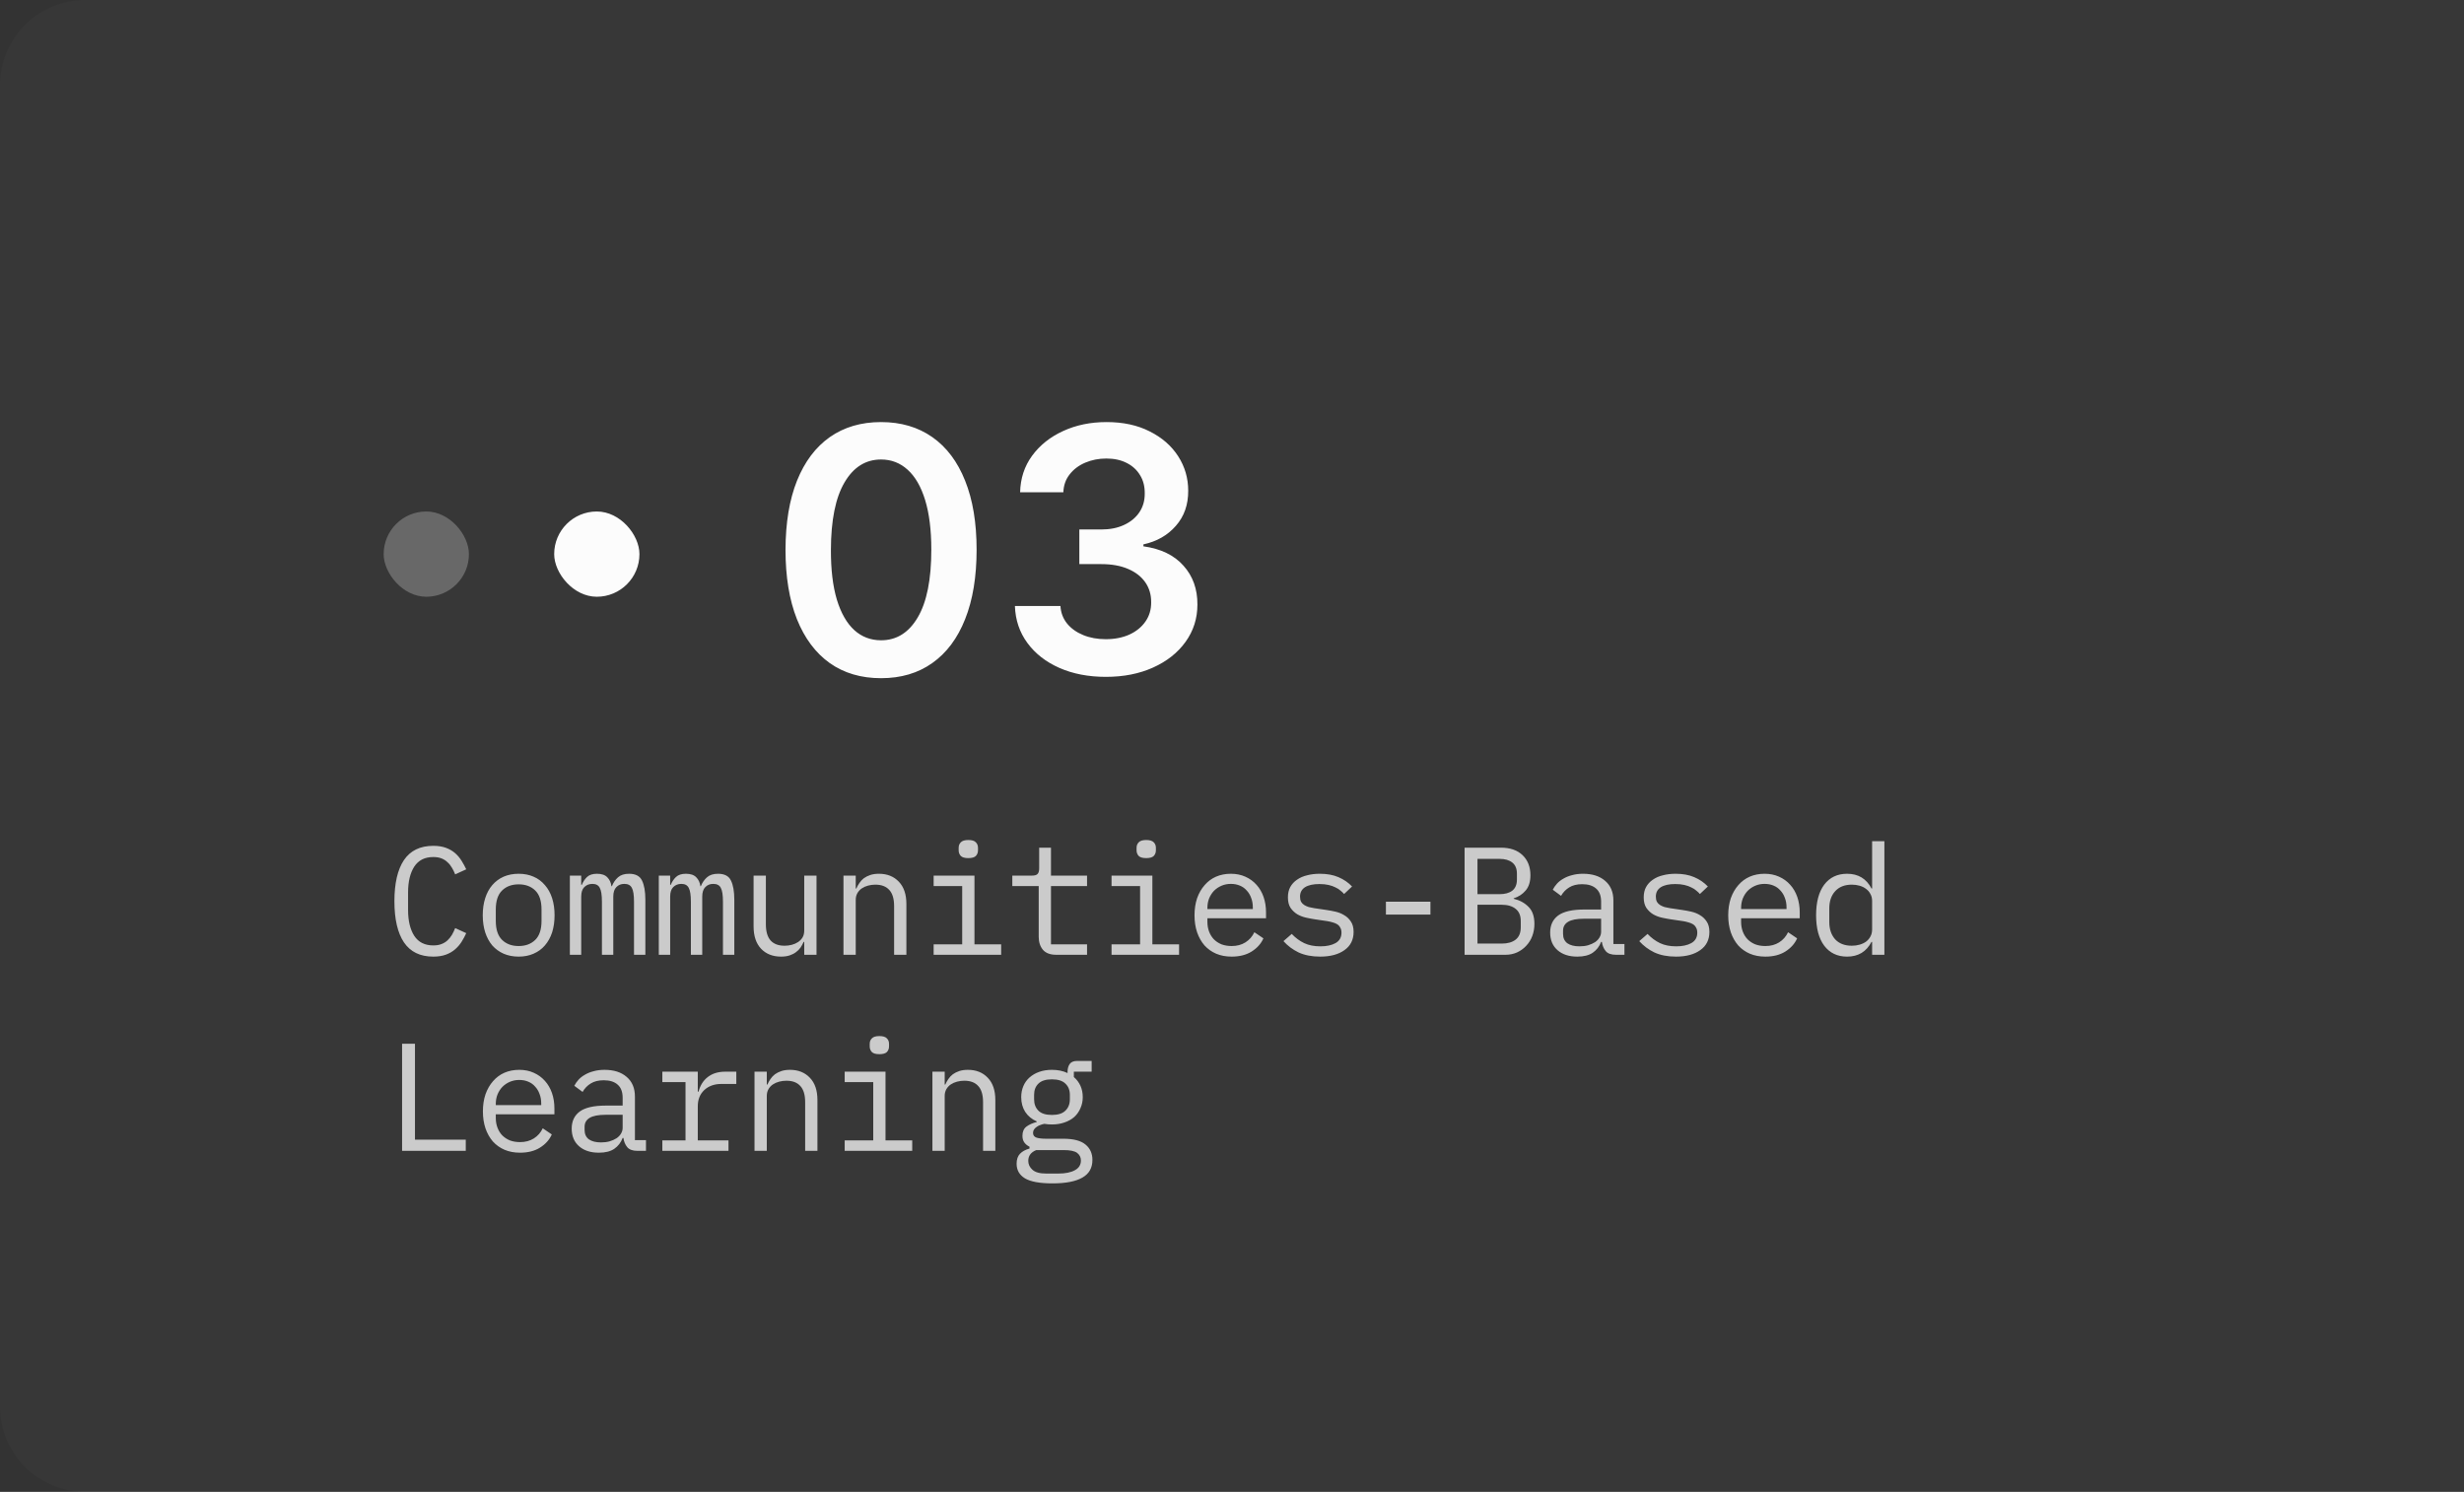 <?xml version="1.0" encoding="UTF-8"?> <svg xmlns="http://www.w3.org/2000/svg" width="289" height="175" viewBox="0 0 289 175" fill="none"><rect x="0" y="0" width="289" height="175" fill="#333333" stroke="none"/> <path d="M0 10C0 4.477 4.477 0 10 0H289V175H10C4.477 175 0 170.523 0 165V10Z" fill="#FCFCFC" fill-opacity="0.02"></path> <path d="M50.814 112.216C49.278 112.216 48.132 111.658 47.376 110.542C46.632 109.426 46.26 107.818 46.26 105.718C46.26 103.618 46.632 102.01 47.376 100.894C48.132 99.778 49.278 99.22 50.814 99.22C51.39 99.22 51.888 99.298 52.308 99.454C52.728 99.61 53.088 99.82 53.388 100.084C53.688 100.348 53.94 100.648 54.144 100.984C54.348 101.308 54.528 101.638 54.684 101.974L53.388 102.568C53.28 102.292 53.154 102.034 53.01 101.794C52.866 101.542 52.692 101.326 52.488 101.146C52.296 100.954 52.062 100.804 51.786 100.696C51.522 100.588 51.198 100.534 50.814 100.534C49.818 100.534 49.074 100.912 48.582 101.668C48.102 102.424 47.862 103.432 47.862 104.692V106.744C47.862 108.004 48.102 109.012 48.582 109.768C49.074 110.524 49.818 110.902 50.814 110.902C51.198 110.902 51.522 110.848 51.786 110.74C52.062 110.632 52.296 110.488 52.488 110.308C52.692 110.116 52.866 109.9 53.01 109.66C53.154 109.408 53.28 109.144 53.388 108.868L54.684 109.462C54.528 109.81 54.348 110.146 54.144 110.47C53.94 110.794 53.688 111.088 53.388 111.352C53.088 111.616 52.728 111.826 52.308 111.982C51.888 112.138 51.39 112.216 50.814 112.216ZM60.833 112.216C60.185 112.216 59.597 112.102 59.069 111.874C58.553 111.646 58.109 111.322 57.737 110.902C57.377 110.47 57.101 109.96 56.909 109.372C56.717 108.772 56.621 108.1 56.621 107.356C56.621 106.624 56.717 105.958 56.909 105.358C57.101 104.758 57.377 104.248 57.737 103.828C58.109 103.396 58.553 103.066 59.069 102.838C59.597 102.61 60.185 102.496 60.833 102.496C61.481 102.496 62.063 102.61 62.579 102.838C63.107 103.066 63.551 103.396 63.911 103.828C64.283 104.248 64.565 104.758 64.757 105.358C64.949 105.958 65.045 106.624 65.045 107.356C65.045 108.1 64.949 108.772 64.757 109.372C64.565 109.96 64.283 110.47 63.911 110.902C63.551 111.322 63.107 111.646 62.579 111.874C62.063 112.102 61.481 112.216 60.833 112.216ZM60.833 110.974C61.637 110.974 62.285 110.734 62.777 110.254C63.269 109.774 63.515 109.03 63.515 108.022V106.69C63.515 105.682 63.269 104.938 62.777 104.458C62.285 103.978 61.637 103.738 60.833 103.738C60.029 103.738 59.381 103.978 58.889 104.458C58.397 104.938 58.151 105.682 58.151 106.69V108.022C58.151 109.03 58.397 109.774 58.889 110.254C59.381 110.734 60.029 110.974 60.833 110.974ZM66.838 112V102.712H68.17V103.792H68.242C68.386 103.432 68.59 103.126 68.854 102.874C69.118 102.622 69.508 102.496 70.024 102.496C70.564 102.496 70.966 102.634 71.23 102.91C71.494 103.174 71.656 103.522 71.716 103.954H71.77C71.938 103.534 72.178 103.186 72.49 102.91C72.802 102.634 73.234 102.496 73.786 102.496C74.542 102.496 75.046 102.76 75.298 103.288C75.562 103.816 75.694 104.572 75.694 105.556V112H74.362V105.79C74.362 104.998 74.278 104.452 74.11 104.152C73.954 103.84 73.66 103.684 73.228 103.684C72.844 103.684 72.532 103.81 72.292 104.062C72.052 104.302 71.932 104.674 71.932 105.178V112H70.6V105.79C70.6 104.998 70.516 104.452 70.348 104.152C70.192 103.84 69.904 103.684 69.484 103.684C69.1 103.684 68.782 103.81 68.53 104.062C68.29 104.302 68.17 104.674 68.17 105.178V112H66.838ZM77.271 112V102.712H78.603V103.792H78.675C78.819 103.432 79.023 103.126 79.287 102.874C79.551 102.622 79.941 102.496 80.457 102.496C80.997 102.496 81.399 102.634 81.663 102.91C81.927 103.174 82.089 103.522 82.149 103.954H82.203C82.371 103.534 82.611 103.186 82.923 102.91C83.235 102.634 83.667 102.496 84.219 102.496C84.975 102.496 85.479 102.76 85.731 103.288C85.995 103.816 86.127 104.572 86.127 105.556V112H84.795V105.79C84.795 104.998 84.711 104.452 84.543 104.152C84.387 103.84 84.093 103.684 83.661 103.684C83.277 103.684 82.965 103.81 82.725 104.062C82.485 104.302 82.365 104.674 82.365 105.178V112H81.033V105.79C81.033 104.998 80.949 104.452 80.781 104.152C80.625 103.84 80.337 103.684 79.917 103.684C79.533 103.684 79.215 103.81 78.963 104.062C78.723 104.302 78.603 104.674 78.603 105.178V112H77.271ZM94.328 110.488H94.256C94.16 110.716 94.04 110.938 93.896 111.154C93.752 111.358 93.572 111.538 93.356 111.694C93.152 111.85 92.906 111.976 92.618 112.072C92.33 112.168 91.994 112.216 91.61 112.216C90.638 112.216 89.858 111.91 89.27 111.298C88.682 110.674 88.388 109.798 88.388 108.67V102.712H89.828V108.418C89.828 109.27 90.014 109.906 90.386 110.326C90.758 110.734 91.304 110.938 92.024 110.938C92.312 110.938 92.594 110.902 92.87 110.83C93.146 110.758 93.392 110.65 93.608 110.506C93.824 110.362 93.998 110.182 94.13 109.966C94.262 109.738 94.328 109.468 94.328 109.156V102.712H95.768V112H94.328V110.488ZM98.929 112V102.712H100.369V104.224H100.441C100.537 103.996 100.657 103.78 100.801 103.576C100.945 103.36 101.119 103.174 101.323 103.018C101.539 102.862 101.791 102.736 102.079 102.64C102.367 102.544 102.703 102.496 103.087 102.496C104.059 102.496 104.839 102.808 105.427 103.432C106.015 104.044 106.309 104.914 106.309 106.042V112H104.869V106.294C104.869 105.442 104.683 104.812 104.311 104.404C103.939 103.984 103.393 103.774 102.673 103.774C102.385 103.774 102.103 103.81 101.827 103.882C101.551 103.954 101.305 104.062 101.089 104.206C100.873 104.35 100.699 104.536 100.567 104.764C100.435 104.992 100.369 105.256 100.369 105.556V112H98.929ZM113.574 100.66C113.154 100.66 112.86 100.576 112.692 100.408C112.524 100.228 112.44 100.006 112.44 99.742V99.454C112.44 99.19 112.524 98.974 112.692 98.806C112.86 98.626 113.154 98.536 113.574 98.536C113.994 98.536 114.288 98.626 114.456 98.806C114.624 98.974 114.708 99.19 114.708 99.454V99.742C114.708 100.006 114.624 100.228 114.456 100.408C114.288 100.576 113.994 100.66 113.574 100.66ZM109.506 110.776H112.854V103.936H109.506V102.712H114.294V110.776H117.426V112H109.506V110.776ZM123.881 112C123.173 112 122.651 111.802 122.315 111.406C121.991 111.01 121.829 110.5 121.829 109.876V103.936H118.733V102.712H121.037C121.349 102.712 121.565 102.652 121.685 102.532C121.817 102.4 121.883 102.178 121.883 101.866V99.436H123.269V102.712H127.499V103.936H123.269V110.776H127.499V112H123.881ZM134.44 100.66C134.02 100.66 133.726 100.576 133.558 100.408C133.39 100.228 133.306 100.006 133.306 99.742V99.454C133.306 99.19 133.39 98.974 133.558 98.806C133.726 98.626 134.02 98.536 134.44 98.536C134.86 98.536 135.154 98.626 135.322 98.806C135.49 98.974 135.574 99.19 135.574 99.454V99.742C135.574 100.006 135.49 100.228 135.322 100.408C135.154 100.576 134.86 100.66 134.44 100.66ZM130.372 110.776H133.72V103.936H130.372V102.712H135.16V110.776H138.292V112H130.372V110.776ZM144.459 112.216C143.787 112.216 143.181 112.102 142.641 111.874C142.113 111.646 141.657 111.322 141.273 110.902C140.901 110.47 140.613 109.96 140.409 109.372C140.205 108.772 140.103 108.106 140.103 107.374C140.103 106.63 140.205 105.958 140.409 105.358C140.625 104.758 140.919 104.248 141.291 103.828C141.663 103.396 142.107 103.066 142.623 102.838C143.151 102.61 143.733 102.496 144.369 102.496C144.993 102.496 145.557 102.61 146.061 102.838C146.577 103.066 147.015 103.384 147.375 103.792C147.735 104.188 148.011 104.662 148.203 105.214C148.395 105.766 148.491 106.372 148.491 107.032V107.716H141.615V108.148C141.615 108.556 141.681 108.934 141.813 109.282C141.945 109.63 142.131 109.93 142.371 110.182C142.623 110.434 142.923 110.632 143.271 110.776C143.631 110.908 144.027 110.974 144.459 110.974C145.083 110.974 145.623 110.83 146.079 110.542C146.535 110.254 146.883 109.858 147.123 109.354L148.185 110.074C147.909 110.698 147.447 111.214 146.799 111.622C146.163 112.018 145.383 112.216 144.459 112.216ZM144.369 103.684C143.973 103.684 143.607 103.756 143.271 103.9C142.935 104.044 142.641 104.242 142.389 104.494C142.149 104.746 141.957 105.046 141.813 105.394C141.681 105.73 141.615 106.102 141.615 106.51V106.636H146.943V106.438C146.943 106.03 146.877 105.658 146.745 105.322C146.625 104.986 146.451 104.698 146.223 104.458C146.007 104.206 145.737 104.014 145.413 103.882C145.101 103.75 144.753 103.684 144.369 103.684ZM154.838 112.216C153.866 112.216 153.026 112.054 152.318 111.73C151.622 111.394 151.028 110.95 150.536 110.398L151.508 109.552C151.952 110.02 152.438 110.38 152.966 110.632C153.494 110.884 154.13 111.01 154.874 111.01C155.594 111.01 156.182 110.884 156.638 110.632C157.106 110.368 157.34 109.96 157.34 109.408C157.34 109.168 157.292 108.97 157.196 108.814C157.112 108.646 156.992 108.514 156.836 108.418C156.68 108.322 156.506 108.25 156.314 108.202C156.122 108.142 155.918 108.094 155.702 108.058L154.244 107.842C153.92 107.794 153.566 107.728 153.182 107.644C152.81 107.56 152.468 107.428 152.156 107.248C151.844 107.056 151.58 106.804 151.364 106.492C151.16 106.18 151.058 105.772 151.058 105.268C151.058 104.8 151.148 104.398 151.328 104.062C151.52 103.714 151.784 103.426 152.12 103.198C152.456 102.958 152.852 102.784 153.308 102.676C153.764 102.556 154.262 102.496 154.802 102.496C155.642 102.496 156.368 102.628 156.98 102.892C157.604 103.156 158.138 103.522 158.582 103.99L157.646 104.872C157.538 104.74 157.4 104.608 157.232 104.476C157.076 104.332 156.878 104.206 156.638 104.098C156.41 103.978 156.14 103.882 155.828 103.81C155.516 103.738 155.156 103.702 154.748 103.702C154.016 103.702 153.452 103.828 153.056 104.08C152.672 104.332 152.48 104.698 152.48 105.178C152.48 105.418 152.522 105.622 152.606 105.79C152.702 105.946 152.828 106.072 152.984 106.168C153.14 106.264 153.314 106.342 153.506 106.402C153.71 106.45 153.914 106.492 154.118 106.528L155.576 106.744C155.912 106.792 156.266 106.858 156.638 106.942C157.01 107.026 157.352 107.164 157.664 107.356C157.976 107.536 158.234 107.782 158.438 108.094C158.654 108.406 158.762 108.814 158.762 109.318C158.762 110.242 158.402 110.956 157.682 111.46C156.974 111.964 156.026 112.216 154.838 112.216ZM162.553 107.284V105.772H167.773V107.284H162.553ZM171.78 99.436H176.046C177.126 99.436 177.972 99.73 178.584 100.318C179.196 100.906 179.502 101.692 179.502 102.676C179.502 103.432 179.316 104.026 178.944 104.458C178.584 104.89 178.116 105.196 177.54 105.376V105.43C178.248 105.598 178.83 105.916 179.286 106.384C179.742 106.84 179.97 107.506 179.97 108.382C179.97 108.886 179.886 109.36 179.718 109.804C179.55 110.248 179.31 110.632 178.998 110.956C178.698 111.28 178.338 111.538 177.918 111.73C177.51 111.91 177.066 112 176.586 112H171.78V99.436ZM176.136 110.686C176.832 110.686 177.378 110.53 177.774 110.218C178.17 109.906 178.368 109.426 178.368 108.778V108.04C178.368 107.404 178.17 106.93 177.774 106.618C177.378 106.294 176.832 106.132 176.136 106.132H173.292V110.686H176.136ZM175.884 104.89C176.52 104.89 177.018 104.752 177.378 104.476C177.738 104.188 177.918 103.756 177.918 103.18V102.478C177.918 101.902 177.738 101.47 177.378 101.182C177.018 100.894 176.52 100.75 175.884 100.75H173.292V104.89H175.884ZM189.539 112C188.975 112 188.573 111.856 188.333 111.568C188.093 111.28 187.943 110.92 187.883 110.488H187.793C187.589 111.028 187.259 111.454 186.803 111.766C186.359 112.066 185.759 112.216 185.003 112.216C184.031 112.216 183.257 111.964 182.681 111.46C182.105 110.956 181.817 110.266 181.817 109.39C181.817 108.526 182.129 107.86 182.753 107.392C183.389 106.924 184.409 106.69 185.813 106.69H187.793V105.772C187.793 105.088 187.601 104.578 187.217 104.242C186.833 103.894 186.287 103.72 185.579 103.72C184.955 103.72 184.445 103.846 184.049 104.098C183.653 104.338 183.335 104.668 183.095 105.088L182.123 104.368C182.243 104.128 182.405 103.894 182.609 103.666C182.813 103.438 183.065 103.24 183.365 103.072C183.665 102.892 184.007 102.754 184.391 102.658C184.775 102.55 185.201 102.496 185.669 102.496C186.761 102.496 187.625 102.772 188.261 103.324C188.909 103.876 189.233 104.644 189.233 105.628V110.74H190.529V112H189.539ZM185.255 111.01C185.627 111.01 185.963 110.968 186.263 110.884C186.575 110.788 186.845 110.668 187.073 110.524C187.301 110.368 187.475 110.188 187.595 109.984C187.727 109.768 187.793 109.54 187.793 109.3V107.77H185.813C184.949 107.77 184.319 107.89 183.923 108.13C183.527 108.37 183.329 108.718 183.329 109.174V109.552C183.329 110.032 183.497 110.398 183.833 110.65C184.181 110.89 184.655 111.01 185.255 111.01ZM196.57 112.216C195.598 112.216 194.758 112.054 194.05 111.73C193.354 111.394 192.76 110.95 192.268 110.398L193.24 109.552C193.684 110.02 194.17 110.38 194.698 110.632C195.226 110.884 195.862 111.01 196.606 111.01C197.326 111.01 197.914 110.884 198.37 110.632C198.838 110.368 199.072 109.96 199.072 109.408C199.072 109.168 199.024 108.97 198.928 108.814C198.844 108.646 198.724 108.514 198.568 108.418C198.412 108.322 198.238 108.25 198.046 108.202C197.854 108.142 197.65 108.094 197.434 108.058L195.976 107.842C195.652 107.794 195.298 107.728 194.914 107.644C194.542 107.56 194.2 107.428 193.888 107.248C193.576 107.056 193.312 106.804 193.096 106.492C192.892 106.18 192.79 105.772 192.79 105.268C192.79 104.8 192.88 104.398 193.06 104.062C193.252 103.714 193.516 103.426 193.852 103.198C194.188 102.958 194.584 102.784 195.04 102.676C195.496 102.556 195.994 102.496 196.534 102.496C197.374 102.496 198.1 102.628 198.712 102.892C199.336 103.156 199.87 103.522 200.314 103.99L199.378 104.872C199.27 104.74 199.132 104.608 198.964 104.476C198.808 104.332 198.61 104.206 198.37 104.098C198.142 103.978 197.872 103.882 197.56 103.81C197.248 103.738 196.888 103.702 196.48 103.702C195.748 103.702 195.184 103.828 194.788 104.08C194.404 104.332 194.212 104.698 194.212 105.178C194.212 105.418 194.254 105.622 194.338 105.79C194.434 105.946 194.56 106.072 194.716 106.168C194.872 106.264 195.046 106.342 195.238 106.402C195.442 106.45 195.646 106.492 195.85 106.528L197.308 106.744C197.644 106.792 197.998 106.858 198.37 106.942C198.742 107.026 199.084 107.164 199.396 107.356C199.708 107.536 199.966 107.782 200.17 108.094C200.386 108.406 200.494 108.814 200.494 109.318C200.494 110.242 200.134 110.956 199.414 111.46C198.706 111.964 197.758 112.216 196.57 112.216ZM207.057 112.216C206.385 112.216 205.779 112.102 205.239 111.874C204.711 111.646 204.255 111.322 203.871 110.902C203.499 110.47 203.211 109.96 203.007 109.372C202.803 108.772 202.701 108.106 202.701 107.374C202.701 106.63 202.803 105.958 203.007 105.358C203.223 104.758 203.517 104.248 203.889 103.828C204.261 103.396 204.705 103.066 205.221 102.838C205.749 102.61 206.331 102.496 206.967 102.496C207.591 102.496 208.155 102.61 208.659 102.838C209.175 103.066 209.613 103.384 209.973 103.792C210.333 104.188 210.609 104.662 210.801 105.214C210.993 105.766 211.089 106.372 211.089 107.032V107.716H204.213V108.148C204.213 108.556 204.279 108.934 204.411 109.282C204.543 109.63 204.729 109.93 204.969 110.182C205.221 110.434 205.521 110.632 205.869 110.776C206.229 110.908 206.625 110.974 207.057 110.974C207.681 110.974 208.221 110.83 208.677 110.542C209.133 110.254 209.481 109.858 209.721 109.354L210.783 110.074C210.507 110.698 210.045 111.214 209.397 111.622C208.761 112.018 207.981 112.216 207.057 112.216ZM206.967 103.684C206.571 103.684 206.205 103.756 205.869 103.9C205.533 104.044 205.239 104.242 204.987 104.494C204.747 104.746 204.555 105.046 204.411 105.394C204.279 105.73 204.213 106.102 204.213 106.51V106.636H209.541V106.438C209.541 106.03 209.475 105.658 209.343 105.322C209.223 104.986 209.049 104.698 208.821 104.458C208.605 104.206 208.335 104.014 208.011 103.882C207.699 103.75 207.351 103.684 206.967 103.684ZM219.578 110.488H219.506C218.906 111.64 217.952 112.216 216.644 112.216C215.504 112.216 214.61 111.79 213.962 110.938C213.326 110.086 213.008 108.892 213.008 107.356C213.008 105.82 213.326 104.626 213.962 103.774C214.61 102.922 215.504 102.496 216.644 102.496C217.952 102.496 218.906 103.072 219.506 104.224H219.578V98.68H221.018V112H219.578V110.488ZM217.202 110.938C217.526 110.938 217.832 110.896 218.12 110.812C218.408 110.728 218.66 110.608 218.876 110.452C219.092 110.284 219.26 110.086 219.38 109.858C219.512 109.618 219.578 109.342 219.578 109.03V105.682C219.578 105.37 219.512 105.1 219.38 104.872C219.26 104.632 219.092 104.434 218.876 104.278C218.66 104.11 218.408 103.984 218.12 103.9C217.832 103.816 217.526 103.774 217.202 103.774C216.362 103.774 215.708 104.032 215.24 104.548C214.784 105.052 214.556 105.724 214.556 106.564V108.148C214.556 108.988 214.784 109.666 215.24 110.182C215.708 110.686 216.362 110.938 217.202 110.938ZM47.16 135V122.436H48.672V133.686H54.63V135H47.16ZM60.995 135.216C60.323 135.216 59.717 135.102 59.177 134.874C58.649 134.646 58.193 134.322 57.809 133.902C57.437 133.47 57.149 132.96 56.945 132.372C56.741 131.772 56.639 131.106 56.639 130.374C56.639 129.63 56.741 128.958 56.945 128.358C57.161 127.758 57.455 127.248 57.827 126.828C58.199 126.396 58.643 126.066 59.159 125.838C59.687 125.61 60.269 125.496 60.905 125.496C61.529 125.496 62.093 125.61 62.597 125.838C63.113 126.066 63.551 126.384 63.911 126.792C64.271 127.188 64.547 127.662 64.739 128.214C64.931 128.766 65.027 129.372 65.027 130.032V130.716H58.151V131.148C58.151 131.556 58.217 131.934 58.349 132.282C58.481 132.63 58.667 132.93 58.907 133.182C59.159 133.434 59.459 133.632 59.807 133.776C60.167 133.908 60.563 133.974 60.995 133.974C61.619 133.974 62.159 133.83 62.615 133.542C63.071 133.254 63.419 132.858 63.659 132.354L64.721 133.074C64.445 133.698 63.983 134.214 63.335 134.622C62.699 135.018 61.919 135.216 60.995 135.216ZM60.905 126.684C60.509 126.684 60.143 126.756 59.807 126.9C59.471 127.044 59.177 127.242 58.925 127.494C58.685 127.746 58.493 128.046 58.349 128.394C58.217 128.73 58.151 129.102 58.151 129.51V129.636H63.479V129.438C63.479 129.03 63.413 128.658 63.281 128.322C63.161 127.986 62.987 127.698 62.759 127.458C62.543 127.206 62.273 127.014 61.949 126.882C61.637 126.75 61.289 126.684 60.905 126.684ZM74.776 135C74.212 135 73.81 134.856 73.57 134.568C73.33 134.28 73.18 133.92 73.12 133.488H73.03C72.826 134.028 72.496 134.454 72.04 134.766C71.596 135.066 70.996 135.216 70.24 135.216C69.268 135.216 68.494 134.964 67.918 134.46C67.342 133.956 67.054 133.266 67.054 132.39C67.054 131.526 67.366 130.86 67.99 130.392C68.626 129.924 69.646 129.69 71.05 129.69H73.03V128.772C73.03 128.088 72.838 127.578 72.454 127.242C72.07 126.894 71.524 126.72 70.816 126.72C70.192 126.72 69.682 126.846 69.286 127.098C68.89 127.338 68.572 127.668 68.332 128.088L67.36 127.368C67.48 127.128 67.642 126.894 67.846 126.666C68.05 126.438 68.302 126.24 68.602 126.072C68.902 125.892 69.244 125.754 69.628 125.658C70.012 125.55 70.438 125.496 70.906 125.496C71.998 125.496 72.862 125.772 73.498 126.324C74.146 126.876 74.47 127.644 74.47 128.628V133.74H75.766V135H74.776ZM70.492 134.01C70.864 134.01 71.2 133.968 71.5 133.884C71.812 133.788 72.082 133.668 72.31 133.524C72.538 133.368 72.712 133.188 72.832 132.984C72.964 132.768 73.03 132.54 73.03 132.3V130.77H71.05C70.186 130.77 69.556 130.89 69.16 131.13C68.764 131.37 68.566 131.718 68.566 132.174V132.552C68.566 133.032 68.734 133.398 69.07 133.65C69.418 133.89 69.892 134.01 70.492 134.01ZM77.685 133.776H80.403V126.936H77.685V125.712H81.843V128.052H81.933C82.125 127.32 82.485 126.75 83.013 126.342C83.553 125.922 84.237 125.712 85.065 125.712H86.361V127.152H84.615C83.787 127.152 83.115 127.392 82.599 127.872C82.095 128.352 81.843 128.982 81.843 129.762V133.776H85.443V135H77.685V133.776ZM88.496 135V125.712H89.936V127.224H90.008C90.104 126.996 90.224 126.78 90.368 126.576C90.512 126.36 90.686 126.174 90.89 126.018C91.106 125.862 91.358 125.736 91.646 125.64C91.934 125.544 92.27 125.496 92.654 125.496C93.626 125.496 94.406 125.808 94.994 126.432C95.582 127.044 95.876 127.914 95.876 129.042V135H94.436V129.294C94.436 128.442 94.25 127.812 93.878 127.404C93.506 126.984 92.96 126.774 92.24 126.774C91.952 126.774 91.67 126.81 91.394 126.882C91.118 126.954 90.872 127.062 90.656 127.206C90.44 127.35 90.266 127.536 90.134 127.764C90.002 127.992 89.936 128.256 89.936 128.556V135H88.496ZM103.141 123.66C102.721 123.66 102.427 123.576 102.259 123.408C102.091 123.228 102.007 123.006 102.007 122.742V122.454C102.007 122.19 102.091 121.974 102.259 121.806C102.427 121.626 102.721 121.536 103.141 121.536C103.561 121.536 103.855 121.626 104.023 121.806C104.191 121.974 104.275 122.19 104.275 122.454V122.742C104.275 123.006 104.191 123.228 104.023 123.408C103.855 123.576 103.561 123.66 103.141 123.66ZM99.073 133.776H102.421V126.936H99.073V125.712H103.861V133.776H106.993V135H99.073V133.776ZM109.362 135V125.712H110.802V127.224H110.874C110.97 126.996 111.09 126.78 111.234 126.576C111.378 126.36 111.552 126.174 111.756 126.018C111.972 125.862 112.224 125.736 112.512 125.64C112.8 125.544 113.136 125.496 113.52 125.496C114.492 125.496 115.272 125.808 115.86 126.432C116.448 127.044 116.742 127.914 116.742 129.042V135H115.302V129.294C115.302 128.442 115.116 127.812 114.744 127.404C114.372 126.984 113.826 126.774 113.106 126.774C112.818 126.774 112.536 126.81 112.26 126.882C111.984 126.954 111.738 127.062 111.522 127.206C111.306 127.35 111.132 127.536 111 127.764C110.868 127.992 110.802 128.256 110.802 128.556V135H109.362ZM128.129 136.062C128.129 136.998 127.739 137.688 126.959 138.132C126.179 138.588 125.009 138.816 123.449 138.816C121.949 138.816 120.869 138.618 120.209 138.222C119.561 137.826 119.237 137.256 119.237 136.512C119.237 136.008 119.369 135.618 119.633 135.342C119.897 135.066 120.269 134.862 120.749 134.73V134.514C120.485 134.382 120.281 134.214 120.137 134.01C119.993 133.806 119.921 133.548 119.921 133.236C119.921 132.756 120.077 132.396 120.389 132.156C120.713 131.916 121.115 131.736 121.595 131.616V131.544C121.019 131.292 120.569 130.92 120.245 130.428C119.933 129.936 119.777 129.36 119.777 128.7C119.777 128.232 119.861 127.8 120.029 127.404C120.197 127.008 120.437 126.672 120.749 126.396C121.073 126.108 121.457 125.886 121.901 125.73C122.345 125.574 122.837 125.496 123.377 125.496C124.073 125.496 124.685 125.622 125.213 125.874V125.712C125.213 125.352 125.297 125.052 125.465 124.812C125.633 124.572 125.921 124.452 126.329 124.452H128.039V125.712H125.951V126.342C126.287 126.63 126.545 126.972 126.725 127.368C126.905 127.764 126.995 128.208 126.995 128.7C126.995 129.168 126.905 129.6 126.725 129.996C126.557 130.392 126.317 130.734 126.005 131.022C125.693 131.298 125.309 131.514 124.853 131.67C124.409 131.826 123.917 131.904 123.377 131.904C123.221 131.904 123.071 131.898 122.927 131.886C122.783 131.874 122.639 131.856 122.495 131.832C122.351 131.856 122.201 131.898 122.045 131.958C121.889 132.006 121.745 132.078 121.613 132.174C121.481 132.258 121.373 132.36 121.289 132.48C121.205 132.6 121.163 132.738 121.163 132.894C121.163 133.17 121.301 133.356 121.577 133.452C121.853 133.536 122.213 133.578 122.657 133.578H124.709C125.909 133.578 126.779 133.806 127.319 134.262C127.859 134.706 128.129 135.306 128.129 136.062ZM126.779 136.134C126.779 135.762 126.629 135.462 126.329 135.234C126.029 135.018 125.507 134.91 124.763 134.91H121.541C120.917 135.162 120.605 135.582 120.605 136.17C120.605 136.578 120.767 136.926 121.091 137.214C121.415 137.514 121.955 137.664 122.711 137.664H124.115C124.955 137.664 125.609 137.532 126.077 137.268C126.545 137.016 126.779 136.638 126.779 136.134ZM123.377 130.788C124.097 130.788 124.625 130.62 124.961 130.284C125.309 129.948 125.483 129.504 125.483 128.952V128.43C125.483 127.878 125.309 127.44 124.961 127.116C124.625 126.78 124.097 126.612 123.377 126.612C122.657 126.612 122.129 126.78 121.793 127.116C121.457 127.44 121.289 127.878 121.289 128.43V128.952C121.289 129.504 121.457 129.948 121.793 130.284C122.129 130.62 122.657 130.788 123.377 130.788Z" fill="#FCFCFC" fill-opacity="0.75"></path> <path d="M103.338 79.554C100.999 79.554 98.992 78.962 97.315 77.778C95.649 76.585 94.365 74.867 93.466 72.622C92.576 70.368 92.131 67.655 92.131 64.483C92.14 61.311 92.59 58.612 93.48 56.386C94.38 54.151 95.663 52.447 97.329 51.273C99.006 50.099 101.009 49.511 103.338 49.511C105.668 49.511 107.67 50.099 109.347 51.273C111.023 52.447 112.306 54.151 113.196 56.386C114.096 58.621 114.545 61.32 114.545 64.483C114.545 67.665 114.096 70.383 113.196 72.636C112.306 74.881 111.023 76.595 109.347 77.778C107.68 78.962 105.677 79.554 103.338 79.554ZM103.338 75.108C105.156 75.108 106.591 74.213 107.642 72.423C108.703 70.624 109.233 67.977 109.233 64.483C109.233 62.172 108.991 60.231 108.509 58.659C108.026 57.087 107.344 55.903 106.463 55.108C105.582 54.303 104.541 53.901 103.338 53.901C101.529 53.901 100.099 54.8 99.048 56.599C97.997 58.389 97.467 61.017 97.457 64.483C97.448 66.803 97.68 68.754 98.153 70.335C98.636 71.917 99.318 73.11 100.199 73.915C101.08 74.71 102.126 75.108 103.338 75.108ZM129.705 79.398C127.66 79.398 125.842 79.047 124.251 78.347C122.669 77.646 121.419 76.671 120.501 75.421C119.582 74.171 119.094 72.726 119.038 71.088H124.379C124.426 71.874 124.686 72.561 125.16 73.148C125.633 73.725 126.263 74.175 127.049 74.497C127.835 74.819 128.716 74.98 129.691 74.98C130.733 74.98 131.656 74.8 132.461 74.44C133.266 74.071 133.896 73.56 134.35 72.906C134.805 72.253 135.027 71.5 135.018 70.648C135.027 69.767 134.8 68.99 134.336 68.318C133.872 67.646 133.2 67.12 132.319 66.742C131.448 66.363 130.397 66.173 129.165 66.173H126.594V62.111H129.165C130.179 62.111 131.064 61.936 131.822 61.585C132.589 61.235 133.19 60.742 133.626 60.108C134.061 59.464 134.274 58.721 134.265 57.878C134.274 57.054 134.09 56.339 133.711 55.733C133.342 55.117 132.816 54.639 132.134 54.298C131.462 53.957 130.671 53.787 129.762 53.787C128.872 53.787 128.048 53.948 127.29 54.27C126.533 54.592 125.922 55.051 125.458 55.648C124.994 56.235 124.748 56.936 124.719 57.75H119.648C119.686 56.121 120.155 54.691 121.055 53.46C121.964 52.22 123.176 51.254 124.691 50.562C126.206 49.862 127.906 49.511 129.79 49.511C131.732 49.511 133.417 49.876 134.847 50.605C136.287 51.325 137.399 52.295 138.185 53.517C138.971 54.739 139.364 56.088 139.364 57.565C139.374 59.204 138.891 60.577 137.915 61.685C136.95 62.793 135.681 63.517 134.109 63.858V64.085C136.154 64.369 137.721 65.127 138.81 66.358C139.909 67.579 140.453 69.099 140.444 70.918C140.444 72.546 139.98 74.005 139.052 75.293C138.133 76.571 136.864 77.575 135.245 78.304C133.635 79.033 131.789 79.398 129.705 79.398Z" fill="#FCFCFC"></path> <rect x="45" y="60" width="10" height="10" rx="5" fill="#FCFCFC" fill-opacity="0.25"></rect> <rect x="65" y="60" width="10" height="10" rx="5" fill="#FCFCFC"></rect> </svg> 